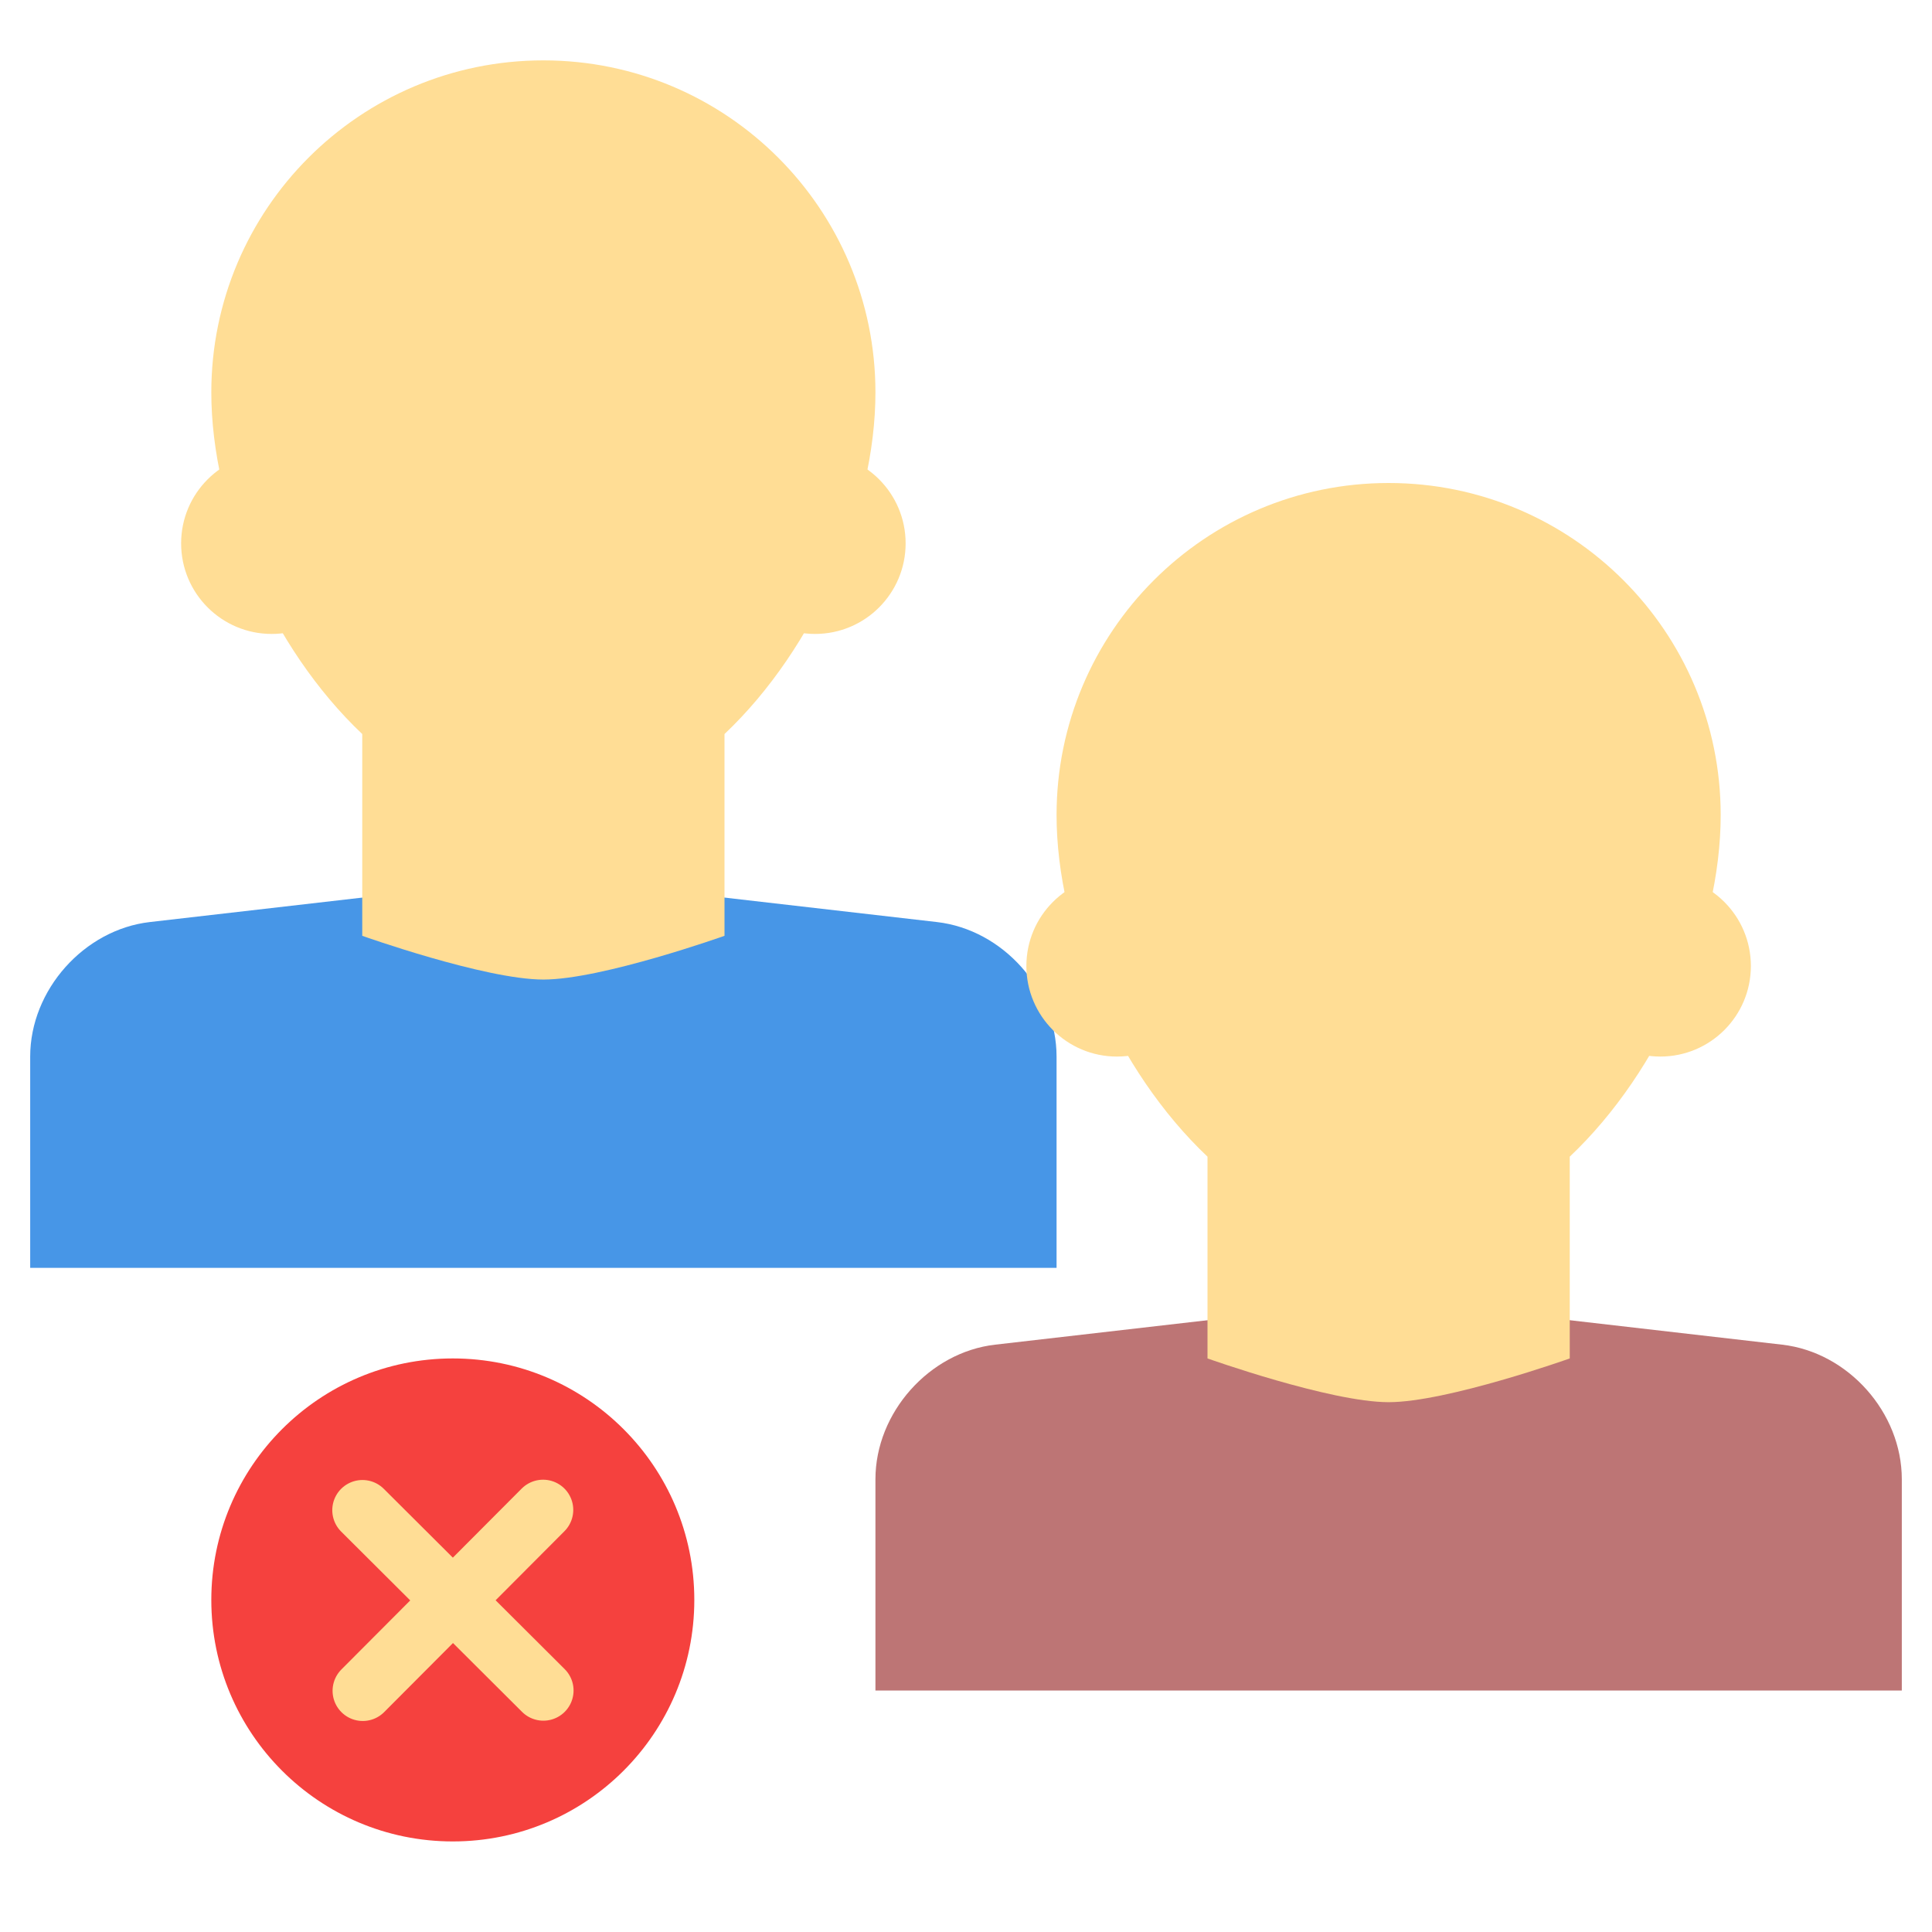 <?xml version="1.0" encoding="utf-8"?>
<svg width="800px" height="800px" viewBox="0 0 64 64" xmlns="http://www.w3.org/2000/svg">
  <g fill="none" fill-rule="evenodd">
    <path fill="#4796E7" d="M1,35.002 C1,32.792 2.787,30.794 4.964,30.544 L18,29.043 L31.036,30.544 C33.225,30.796 35,32.792 35,35.002 L35,42 L1,42 L1,35.002 Z"/>
    <path fill="#FFDD95" d="M12,24.316 C8.99,21.47 7,16.862 7,13 C7,6.925 11.925,2 18,2 C24.075,2 29,6.925 29,13 C29,16.862 27.01,21.47 24,24.316 L24,31 C24,31 19.933,32.449 18,32.449 C16.067,32.449 12,31 12,31 L12,24.316 Z"/>
    <circle cx="9" cy="18" r="3" fill="#FFDD95"/>
    <circle cx="27" cy="18" r="3" fill="#FFDD95"/>
    <path fill="#BD7575" d="M29,49.002 C29,46.792 30.787,44.794 32.964,44.544 L46,43.043 L59.036,44.544 C61.225,44.796 63,46.792 63,49.002 L63,56 L29,56 L29,49.002 Z"/>
    <path fill="#FFDD95" d="M40,38.316 C36.99,35.47 35,30.862 35,27 C35,20.925 39.925,16 46,16 C52.075,16 57,20.925 57,27 C57,30.862 55.01,35.47 52,38.316 L52,45 C52,45 47.933,46.449 46,46.449 C44.067,46.449 40,45 40,45 L40,38.316 Z"/>
    <circle cx="37" cy="32" r="3" fill="#FFDD95"/>
    <circle cx="55" cy="32" r="3" fill="#FFDD95"/>
    <circle cx="15" cy="53" r="8" fill="#F5413E"/>
    <path stroke="#FFDD95" stroke-linecap="round" stroke-width="2" d="M12.007 50.027L18 56M12.017 56.01L17.99 50.017"/>
  </g>
</svg>